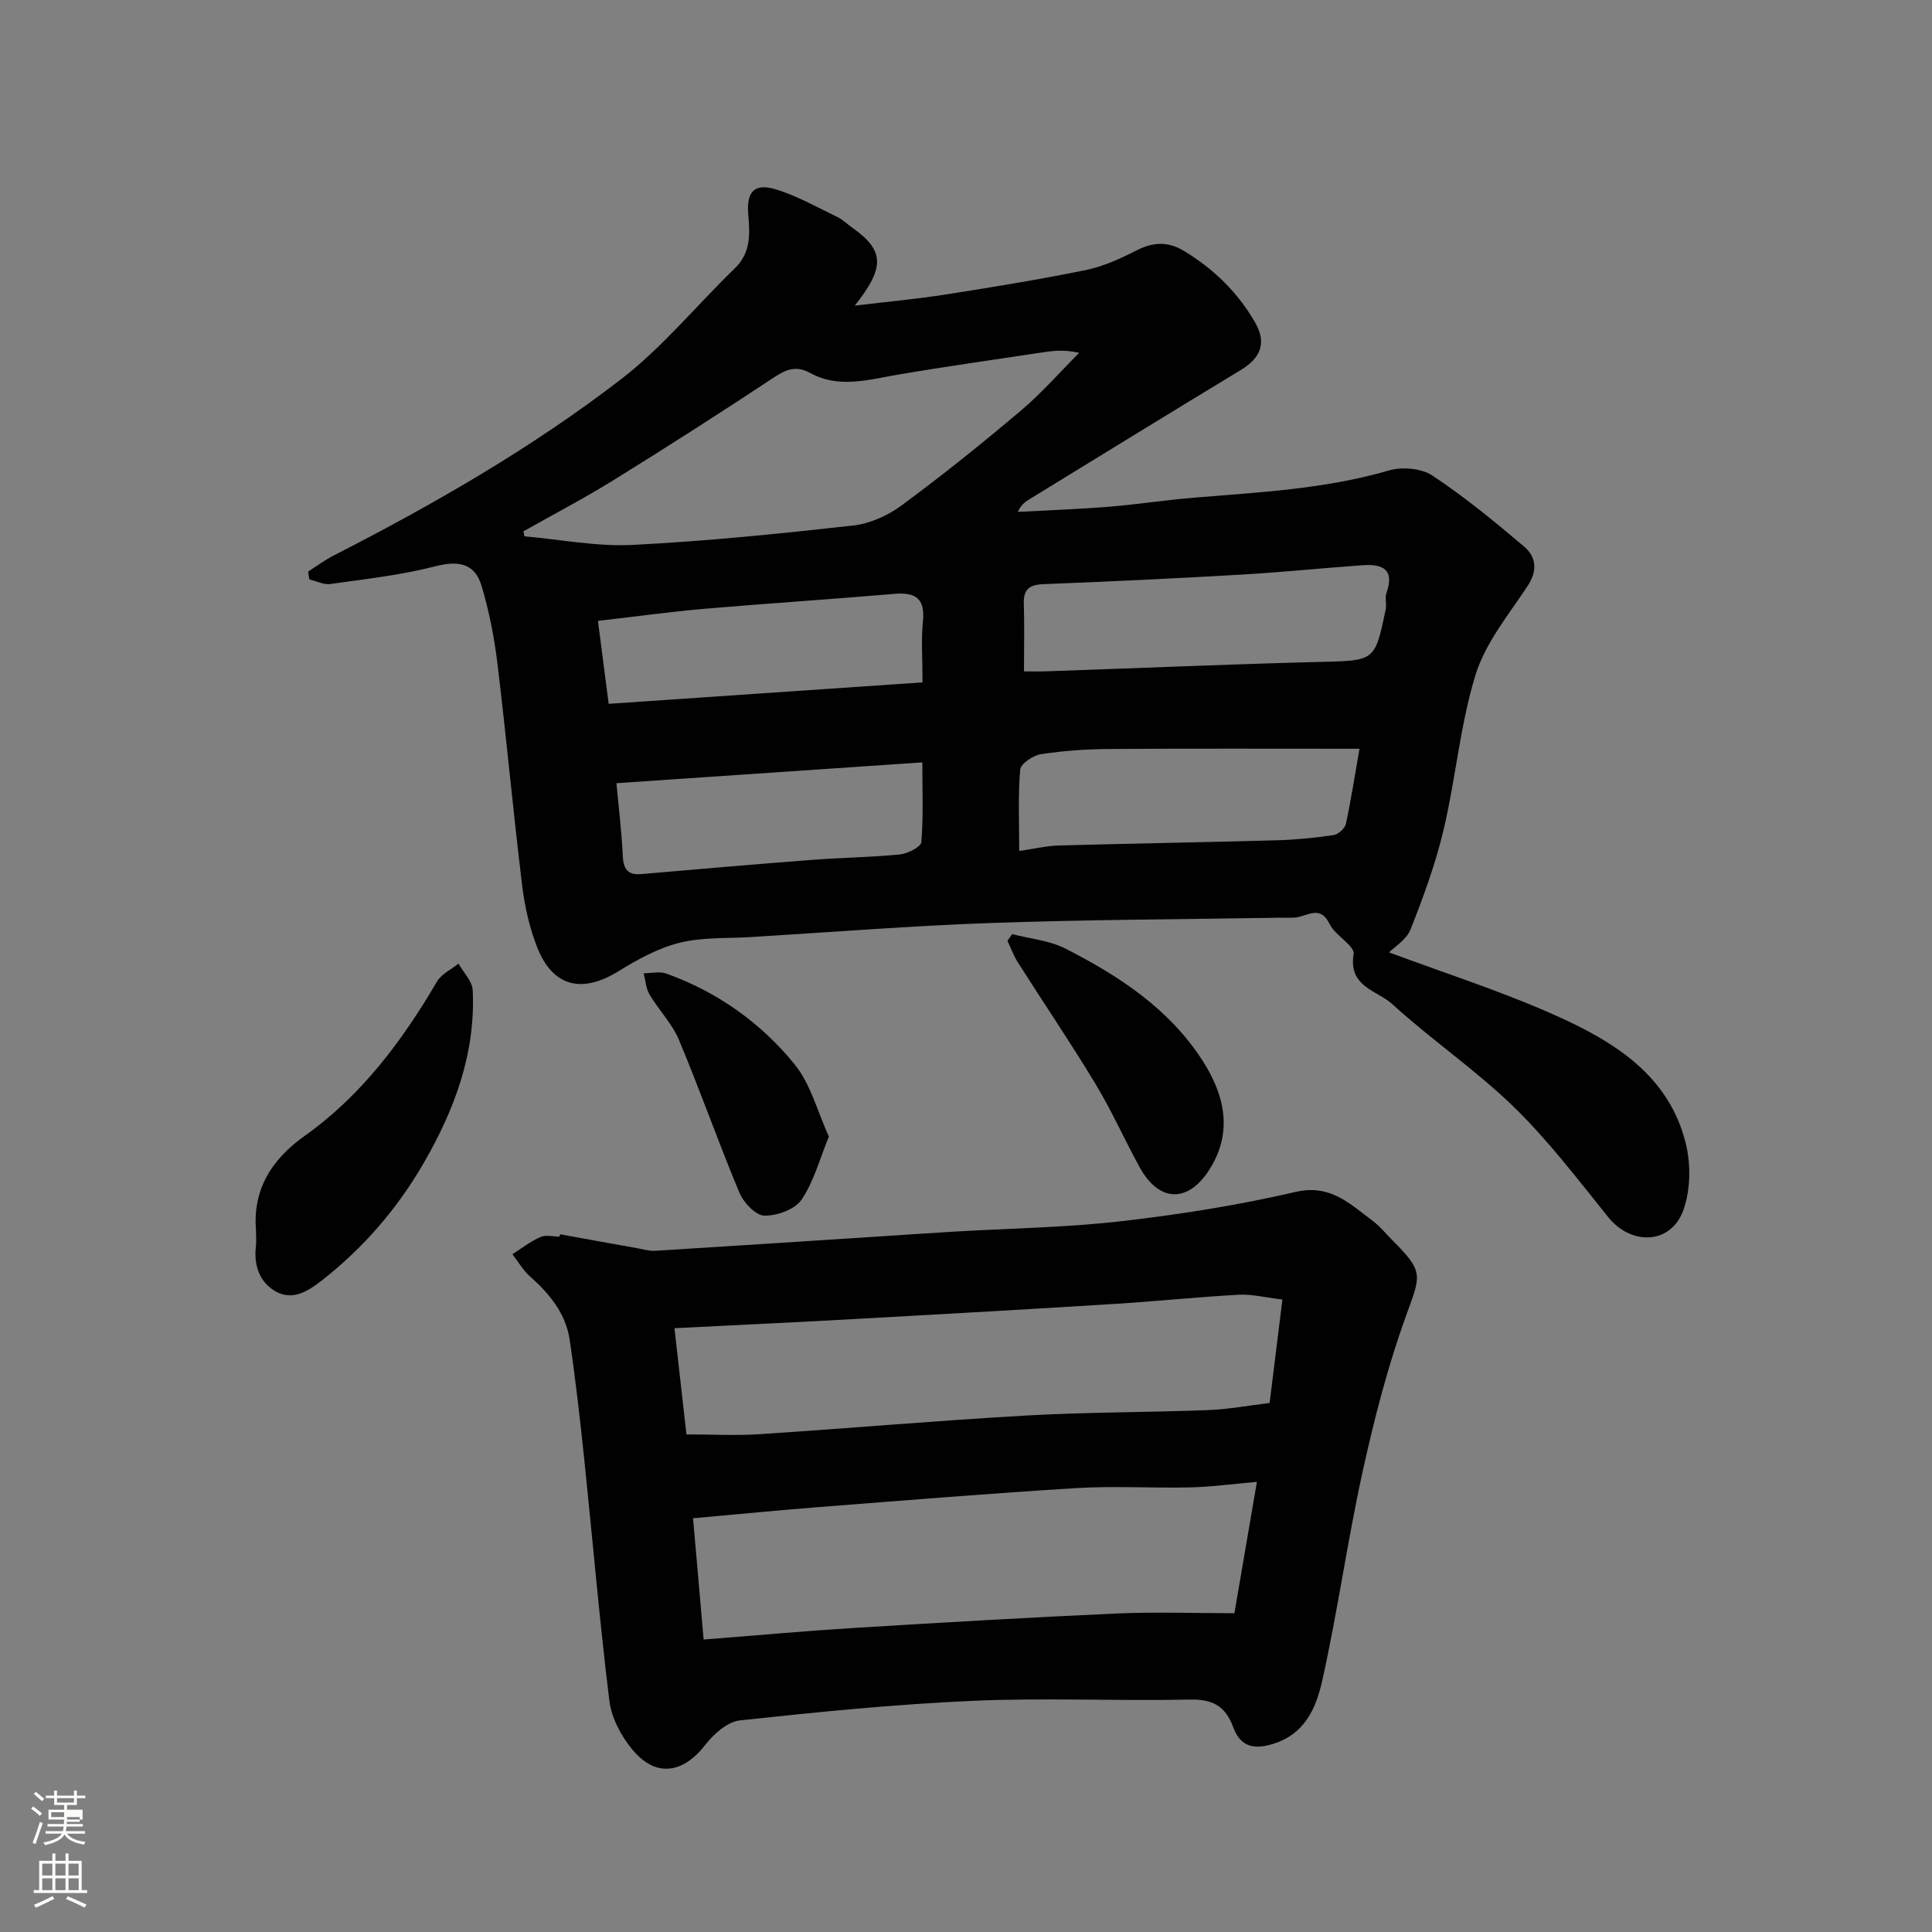 <svg enable-background="new 0 0 400 400" viewBox="0 0 400 400" xmlns="http://www.w3.org/2000/svg"><rect x="0" y="0" width="400" height="400" fill="#808080" stroke="none"/><path d="m6.44 374.46.42-.45c.65.47 1.27.95 1.85 1.44l-.45.49c-.65-.56-1.25-1.06-1.82-1.48m.93 7.33-.63-.26c.55-1.36 1.05-2.8 1.52-4.33.19.1.38.19.59.27-.46 1.29-.95 2.73-1.48 4.32m-.38-10.38.44-.42c.43.34 1.01.82 1.74 1.44l-.49.49c-.53-.51-1.09-1.01-1.69-1.51m2.5.35h1.72v-1.04h.59v1.04h3.52v-1.04h.59v1.04h1.75v.53h-1.75v1.42h-2.03v.97h3.22v2.03h-3.24c0 .35-.01.66-.03.93h3.32v.53h-3.37c-.03.27-.08.58-.15.94h3.96v.53h-3.71c.67.92 1.93 1.48 3.79 1.68-.13.24-.23.44-.29.59-2.13-.38-3.48-1.08-4.04-2.12-.43.97-1.77 1.72-4.03 2.23-.09-.19-.2-.37-.33-.55 2.1-.42 3.37-1.03 3.81-1.83h-3.36v-.53h3.58c.08-.29.13-.61.16-.94h-3.33v-.53h3.39c.02-.27.04-.58.04-.93h-3.23v-2.03h3.25v-.97h-2.07v-1.42h-1.73zm1.12 3.44v1h2.65c.01-.3.02-.44.01-.4v-.25-.35zm1.19-2h3.52v-.91h-3.52zm4.71 3h-2.63v.59c0 .15-.01.28-.01.4h2.64v-1.99z" fill="#fbfcfa"/><path d="m13.56 383.74h.63v1.52h2.72v6.07h1.13v.6h-11.06v-.6h1.13v-6.07h2.73v-1.52h.63v1.52h2.1v-1.52zm-2.69 8.83.38.56c-1.24.63-2.53 1.25-3.85 1.85-.1-.21-.21-.42-.34-.63 1.36-.55 2.63-1.15 3.81-1.78m-2.13-4.27h2.1v-2.45h-2.1zm0 3.04h2.1v-2.46h-2.1zm2.72-3.04h2.1v-2.45h-2.1zm0 3.04h2.1v-2.46h-2.1zm6.07 3.6c-1.41-.71-2.7-1.3-3.86-1.78l.35-.56c1.45.62 2.75 1.19 3.88 1.72zm-1.25-9.09h-2.1v2.45h2.1zm-2.09 5.49h2.1v-2.46h-2.1z" fill="#fbfcfa"/><g fill="#010101"><path d="m63.8 118.33c1.75-1.11 3.43-2.37 5.27-3.31 20.81-10.65 41.08-22.29 59.58-36.56 8.61-6.65 15.65-15.33 23.53-22.95 3.33-3.22 3.07-7.18 2.74-11.1-.39-4.59 1.17-6.57 5.63-5.23 4.44 1.34 8.58 3.71 12.8 5.74 1.15.56 2.11 1.52 3.17 2.27 6.54 4.65 6.8 8.09.45 16.09 6.82-.82 12.89-1.38 18.89-2.32 9.66-1.51 19.33-3.09 28.91-5.04 3.61-.74 7.13-2.33 10.44-4.03 3.51-1.79 6.59-1.97 10.02.12 6.13 3.73 11.1 8.61 14.64 14.78 2.44 4.25 1.12 7.34-2.98 9.82-14.62 8.85-29.17 17.81-43.74 26.74-.9.55-1.77 1.18-2.42 2.63 6.31-.34 12.63-.56 18.93-1.07 5.88-.48 11.73-1.4 17.61-1.88 13.54-1.11 27.1-1.78 40.3-5.63 2.72-.79 6.7-.46 8.98 1.05 6.66 4.42 12.9 9.53 19.01 14.72 2.51 2.13 2.81 5.01.68 8.21-3.92 5.92-8.7 11.73-10.74 18.32-3.2 10.37-4.1 21.44-6.61 32.06-1.66 7.03-4.18 13.91-6.84 20.64-.86 2.18-3.4 3.69-4.46 4.78 11.07 4.13 23.01 7.94 34.39 13.02 12.07 5.39 23.49 12.34 27.02 26.44 1.09 4.35 1.02 9.65-.45 13.83-2.54 7.19-10.78 7.5-15.59 1.52-6.29-7.81-12.4-15.87-19.56-22.83-7.86-7.64-17.06-13.89-25.17-21.29-3.06-2.79-9.1-3.53-7.98-10.31.29-1.74-3.8-3.85-4.96-6.24-2-4.11-4.66-1.55-7.15-1.35-.99.08-2 .01-3 .03-19.93.33-39.87.39-59.79 1.09-16.65.58-33.27 1.91-49.91 2.92-4.94.3-10.03 0-14.75 1.18-4.43 1.11-8.69 3.45-12.62 5.88-7.58 4.69-13.62 3.27-16.86-4.96-1.59-4.04-2.57-8.43-3.1-12.75-1.86-15.31-3.27-30.66-5.12-45.97-.66-5.42-1.72-10.87-3.29-16.1-1.4-4.69-4.81-5.27-9.58-4.04-7.08 1.82-14.43 2.63-21.69 3.66-1.38.2-2.91-.6-4.37-.94-.11-.54-.19-1.09-.26-1.64zm44.56-8.32c.08.34.16.68.24 1.03 7.44.65 14.92 2.15 22.31 1.78 15.26-.76 30.49-2.32 45.68-4.01 3.5-.39 7.23-2.06 10.09-4.18 8.43-6.22 16.61-12.79 24.62-19.56 4.34-3.66 8.11-7.99 12.13-12.02-3.17-.73-5.54-.41-7.9-.05-9.85 1.5-19.72 2.88-29.54 4.55-6.14 1.04-12.28 2.94-18.23-.32-2.94-1.61-4.98-.77-7.55.93-10.88 7.19-21.85 14.23-32.94 21.1-6.15 3.82-12.59 7.19-18.91 10.75zm103.64 28.99c1.34 0 2.99.05 4.64-.01 18.85-.65 37.69-1.47 56.54-1.94 11.45-.29 11.47-.05 13.71-10.89.23-1.12-.2-2.43.18-3.47 1.71-4.82-.86-5.94-4.83-5.67-8.36.58-16.71 1.45-25.08 1.94-13.68.79-27.37 1.45-41.06 1.98-2.96.11-4.24 1.03-4.13 4.09.15 4.46.03 8.93.03 13.97zm69.47 16.02c-18.01 0-34.88-.07-51.74.05-4.76.03-9.55.36-14.24 1.08-1.62.25-4.16 1.98-4.27 3.21-.47 5.4-.2 10.87-.2 16.82 3.12-.44 5.65-1.06 8.19-1.13 15.06-.42 30.12-.66 45.18-1.08 3.93-.11 7.86-.5 11.75-1.08.97-.15 2.33-1.42 2.53-2.38 1.11-5.22 1.92-10.5 2.8-15.49zm-90.47-13.74c0-4.94-.31-8.8.08-12.58.5-4.86-1.56-6.13-6.02-5.74-13.12 1.13-26.27 1.97-39.39 3.1-7.16.62-14.29 1.62-21.87 2.49.76 5.9 1.5 11.65 2.22 17.17 22.02-1.51 43.31-2.96 64.98-4.44zm-63.37 20.87c.48 5.25 1.08 10.14 1.31 15.05.13 2.72 1 4.02 3.85 3.77 11.76-1.02 23.52-2.04 35.29-2.94 6.08-.47 12.19-.53 18.24-1.13 1.61-.16 4.34-1.55 4.43-2.54.44-5.37.21-10.8.21-16.52-21.58 1.46-42.41 2.88-63.33 4.31z"/><path d="m115.94 255.54c5.3.96 10.6 1.93 15.9 2.87 1.29.23 2.6.63 3.88.55 15.31-.94 30.61-1.95 45.92-2.94 5.27-.34 10.53-.7 15.8-1.02 11.54-.68 23.13-.84 34.59-2.15 12.14-1.39 24.29-3.31 36.18-6.07 7.3-1.69 11.3 2.52 16.03 6.02 1.46 1.08 2.62 2.56 3.91 3.85 6.69 6.69 6.06 7.19 2.98 15.7-3.8 10.49-6.61 21.4-9.01 32.32-3.15 14.32-5.16 28.9-8.35 43.22-1.28 5.75-3.63 11.39-10.76 13.33-4.24 1.15-6.43-.25-7.68-3.61-1.62-4.4-4.26-5.84-8.99-5.73-14.99.32-30.02-.4-44.99.26-16.09.71-32.15 2.32-48.16 4.05-2.56.28-5.39 2.78-7.12 5.01-4.7 6.06-10.36 6.87-15.2.97-2.28-2.78-4.27-6.49-4.7-9.99-2.05-16.62-3.46-33.32-5.2-49.97-.87-8.3-1.8-16.6-3.03-24.85-.81-5.43-4.16-9.49-8.2-13.08-1.44-1.28-2.45-3.06-3.65-4.61 1.92-1.22 3.74-2.65 5.8-3.56 1.12-.49 2.63-.09 3.96-.09.03-.16.06-.32.09-.48zm29.74 83.91c11.07-.87 21.06-1.78 31.08-2.4 18.12-1.11 36.25-2.18 54.38-2.99 8.05-.36 16.14-.06 24.43-.06 1.65-9.64 3.09-18.05 4.66-27.2-5.08.44-9.45 1.05-13.83 1.15-7.82.18-15.68-.33-23.48.14-17.74 1.08-35.46 2.54-53.19 3.92-8.48.66-16.94 1.5-26.24 2.33.74 8.4 1.44 16.46 2.19 25.11zm-6.04-64.46c.9 8.02 1.72 15.3 2.48 21.99 5.32 0 10.27.27 15.18-.05 18.38-1.2 36.74-2.81 55.14-3.86 12.56-.71 25.16-.64 37.74-1.13 4.22-.16 8.41-.96 12.68-1.47.87-7.05 1.73-13.99 2.65-21.42-3.58-.42-6.32-1.13-9.02-.99-8.53.47-17.04 1.36-25.57 1.89-17.27 1.08-34.55 2.07-51.83 3.02-12.83.73-25.66 1.32-39.45 2.02z"/><path d="m53 254.8c-.66-8.09 2.77-14.44 10.12-19.66 11.67-8.29 20.15-19.61 27.35-31.92.92-1.57 2.95-2.49 4.46-3.71 1.02 1.84 2.86 3.64 2.94 5.52.61 12.99-3.74 24.69-10.14 35.75-5.49 9.49-12.51 17.62-21.18 24.39-2.95 2.3-6.04 4.1-9.41 2.24-3.4-1.88-4.64-5.42-4.15-9.4.1-.83.01-1.68.01-3.21z"/><path d="m209.56 193.4c3.69.96 7.69 1.3 11.01 2.99 11.14 5.67 21.57 12.51 28.46 23.29 4.52 7.06 6.31 14.75 1.32 22.54-4.42 6.9-10.4 6.7-14.37-.51-3.15-5.73-5.81-11.74-9.19-17.33-5.13-8.5-10.72-16.73-16.05-25.12-.88-1.39-1.45-2.98-2.16-4.48.32-.46.65-.92.98-1.38z"/><path d="m171.61 235.32c-1.94 4.71-3.13 9.37-5.68 13.09-1.38 2.01-5.1 3.34-7.72 3.27-1.79-.05-4.27-2.71-5.13-4.76-4.37-10.46-8.13-21.17-12.51-31.62-1.42-3.38-4.18-6.18-6.09-9.39-.75-1.27-.83-2.93-1.22-4.41 1.58 0 3.31-.43 4.7.07 10.56 3.79 19.54 10.18 26.53 18.76 3.35 4.09 4.73 9.77 7.12 14.99z"/></g></svg>